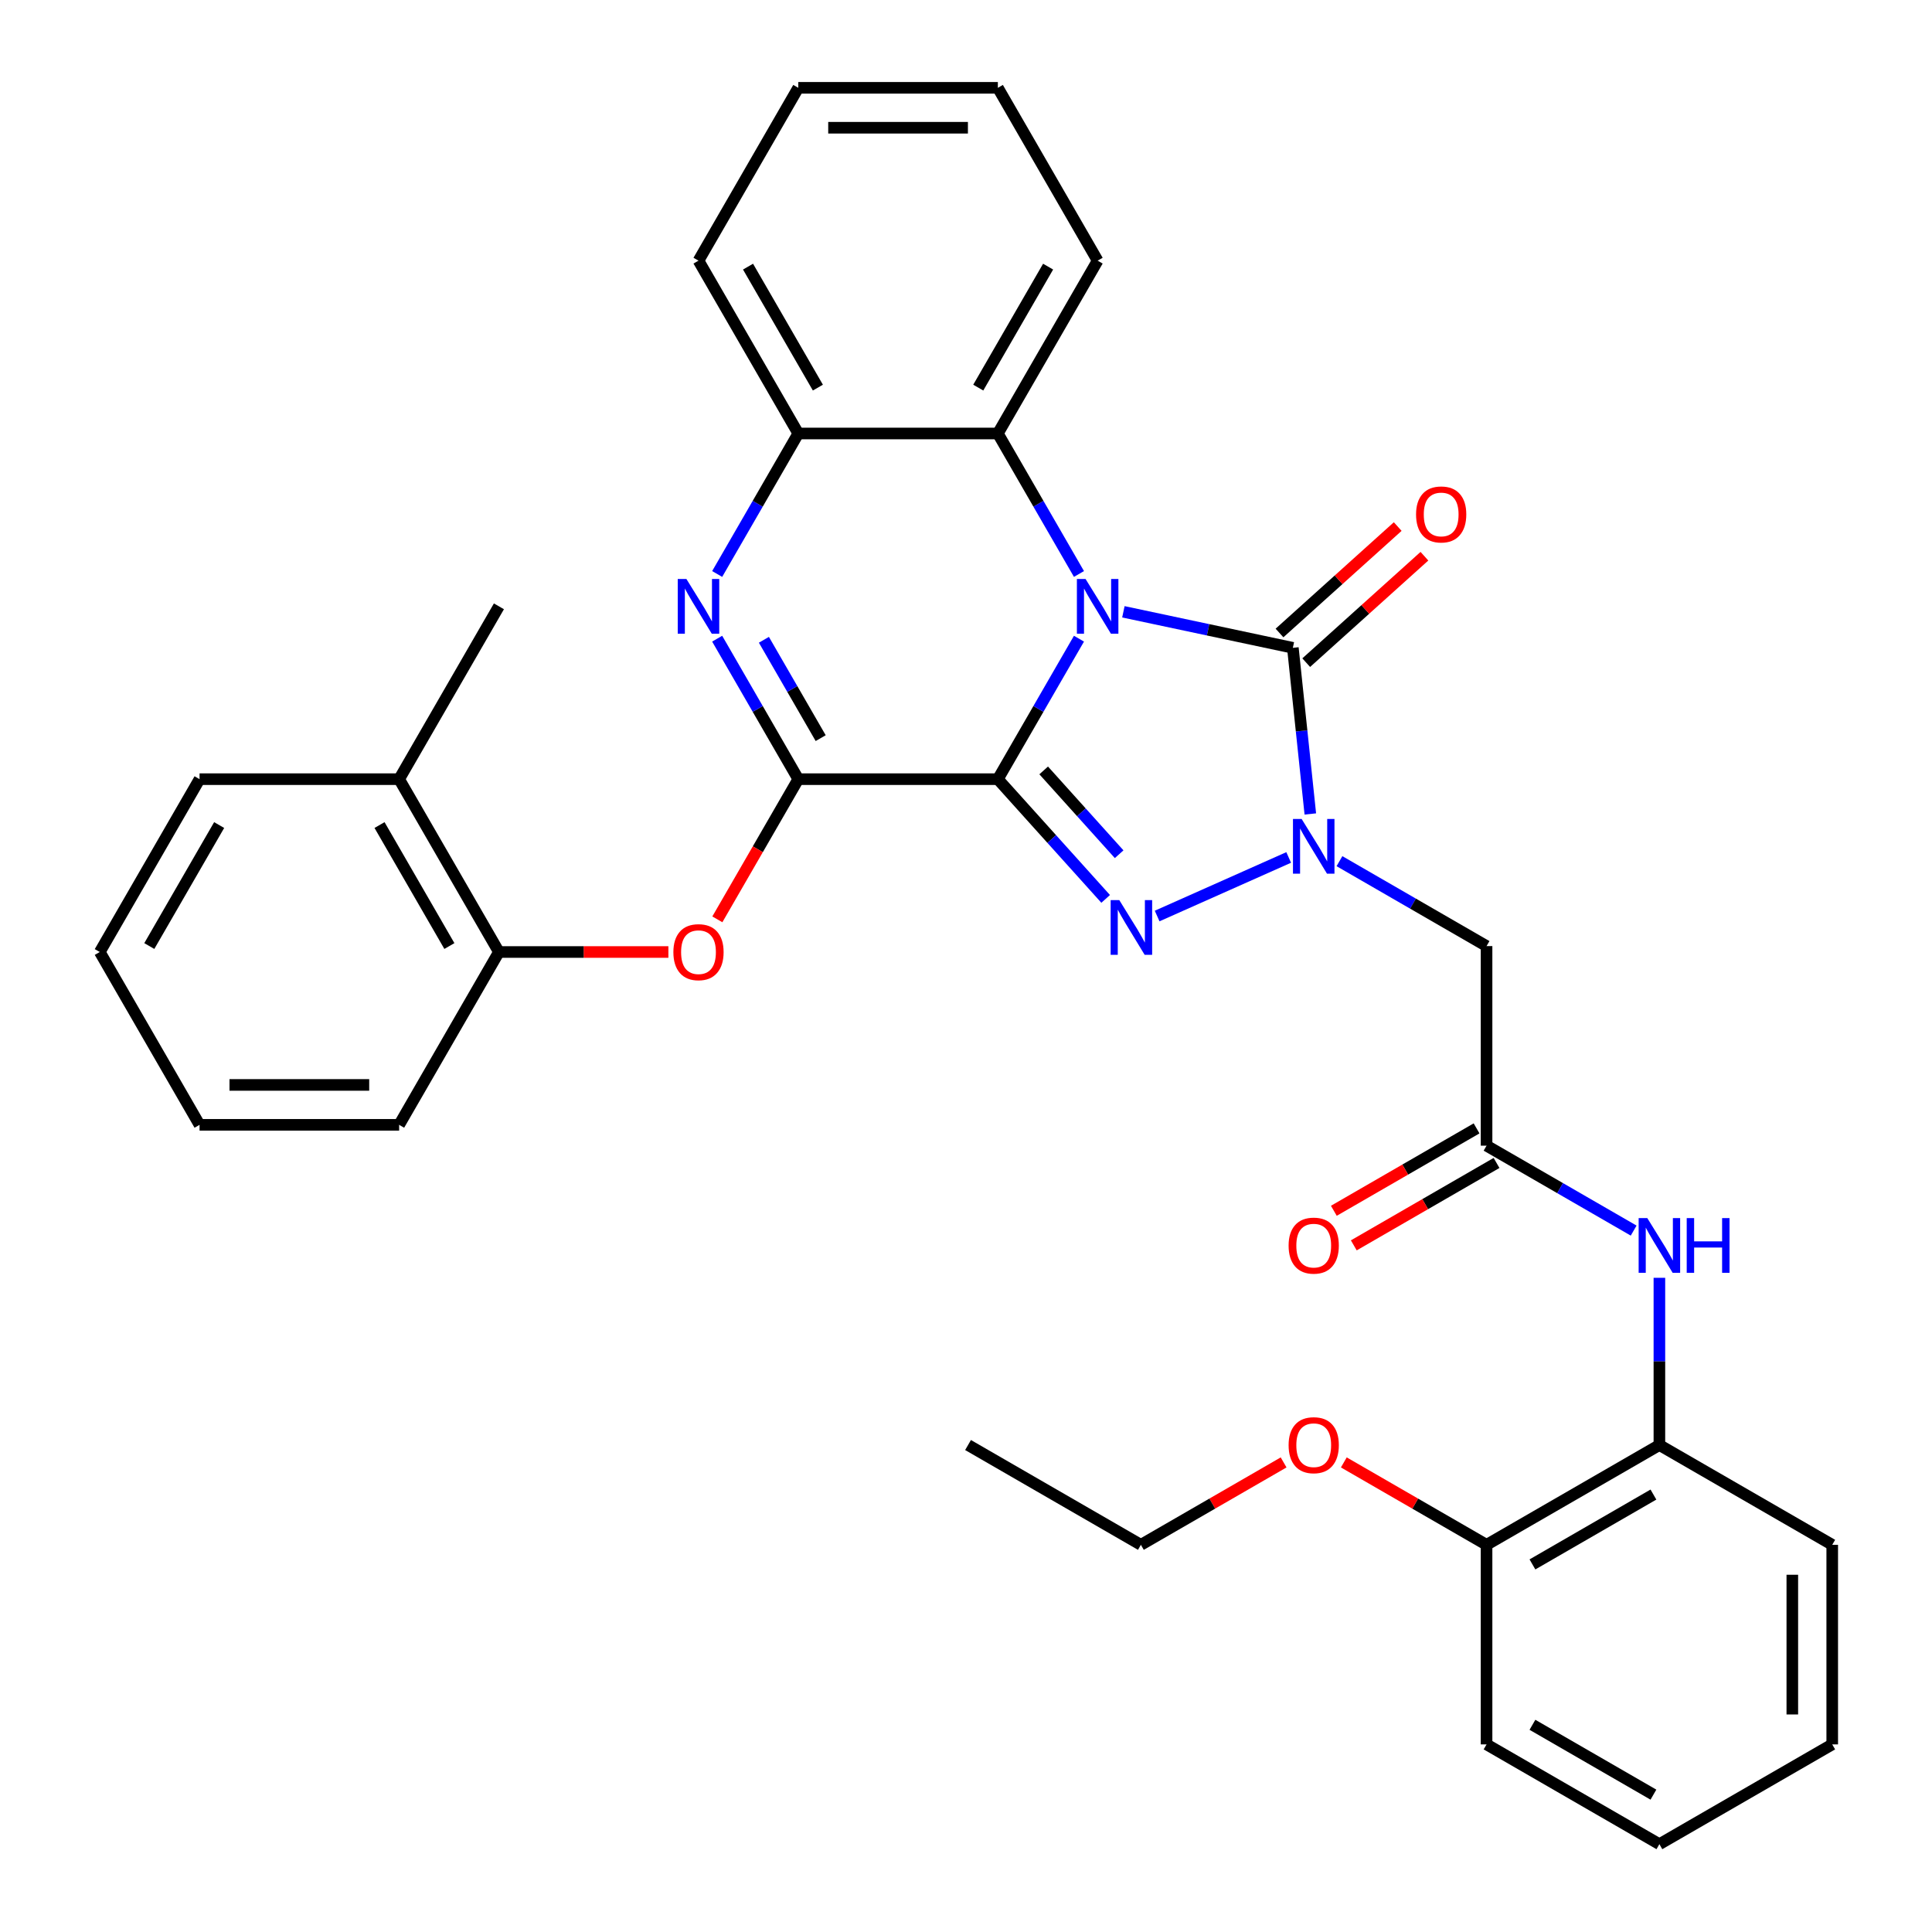 <?xml version='1.0' encoding='iso-8859-1'?>
<svg version='1.1' baseProfile='full'
              xmlns='http://www.w3.org/2000/svg'
                      xmlns:rdkit='http://www.rdkit.org/xml'
                      xmlns:xlink='http://www.w3.org/1999/xlink'
                  xml:space='preserve'
width='1000px' height='1000px' viewBox='0 0 1000 1000'>
<!-- END OF HEADER -->
<rect style='opacity:1.0;fill:#FFFFFF;stroke:none' width='1000' height='1000' x='0' y='0'> </rect>
<path class='bond-0' d='M 516.489,403.296 L 537.481,366.937' style='fill:none;fill-rule:evenodd;stroke:#000000;stroke-width:6px;stroke-linecap:butt;stroke-linejoin:miter;stroke-opacity:1' />
<path class='bond-0' d='M 537.481,366.937 L 558.473,330.578' style='fill:none;fill-rule:evenodd;stroke:#0000FF;stroke-width:6px;stroke-linecap:butt;stroke-linejoin:miter;stroke-opacity:1' />
<path class='bond-1' d='M 516.489,403.296 L 544.388,434.281' style='fill:none;fill-rule:evenodd;stroke:#000000;stroke-width:6px;stroke-linecap:butt;stroke-linejoin:miter;stroke-opacity:1' />
<path class='bond-1' d='M 544.388,434.281 L 572.288,465.266' style='fill:none;fill-rule:evenodd;stroke:#0000FF;stroke-width:6px;stroke-linecap:butt;stroke-linejoin:miter;stroke-opacity:1' />
<path class='bond-1' d='M 540.212,398.767 L 559.742,420.457' style='fill:none;fill-rule:evenodd;stroke:#000000;stroke-width:6px;stroke-linecap:butt;stroke-linejoin:miter;stroke-opacity:1' />
<path class='bond-1' d='M 559.742,420.457 L 579.271,442.146' style='fill:none;fill-rule:evenodd;stroke:#0000FF;stroke-width:6px;stroke-linecap:butt;stroke-linejoin:miter;stroke-opacity:1' />
<path class='bond-4' d='M 516.489,403.296 L 413.189,403.296' style='fill:none;fill-rule:evenodd;stroke:#000000;stroke-width:6px;stroke-linecap:butt;stroke-linejoin:miter;stroke-opacity:1' />
<path class='bond-3' d='M 581.462,316.667 L 625.321,325.99' style='fill:none;fill-rule:evenodd;stroke:#0000FF;stroke-width:6px;stroke-linecap:butt;stroke-linejoin:miter;stroke-opacity:1' />
<path class='bond-3' d='M 625.321,325.99 L 669.181,335.313' style='fill:none;fill-rule:evenodd;stroke:#000000;stroke-width:6px;stroke-linecap:butt;stroke-linejoin:miter;stroke-opacity:1' />
<path class='bond-6' d='M 558.473,297.093 L 537.481,260.734' style='fill:none;fill-rule:evenodd;stroke:#0000FF;stroke-width:6px;stroke-linecap:butt;stroke-linejoin:miter;stroke-opacity:1' />
<path class='bond-6' d='M 537.481,260.734 L 516.489,224.375' style='fill:none;fill-rule:evenodd;stroke:#000000;stroke-width:6px;stroke-linecap:butt;stroke-linejoin:miter;stroke-opacity:1' />
<path class='bond-2' d='M 598.933,474.131 L 667.021,443.816' style='fill:none;fill-rule:evenodd;stroke:#0000FF;stroke-width:6px;stroke-linecap:butt;stroke-linejoin:miter;stroke-opacity:1' />
<path class='bond-7' d='M 693.302,445.738 L 731.371,467.717' style='fill:none;fill-rule:evenodd;stroke:#0000FF;stroke-width:6px;stroke-linecap:butt;stroke-linejoin:miter;stroke-opacity:1' />
<path class='bond-7' d='M 731.371,467.717 L 769.439,489.696' style='fill:none;fill-rule:evenodd;stroke:#000000;stroke-width:6px;stroke-linecap:butt;stroke-linejoin:miter;stroke-opacity:1' />
<path class='bond-34' d='M 678.22,421.304 L 673.7,378.308' style='fill:none;fill-rule:evenodd;stroke:#0000FF;stroke-width:6px;stroke-linecap:butt;stroke-linejoin:miter;stroke-opacity:1' />
<path class='bond-34' d='M 673.7,378.308 L 669.181,335.313' style='fill:none;fill-rule:evenodd;stroke:#000000;stroke-width:6px;stroke-linecap:butt;stroke-linejoin:miter;stroke-opacity:1' />
<path class='bond-13' d='M 676.094,342.989 L 706.686,315.444' style='fill:none;fill-rule:evenodd;stroke:#000000;stroke-width:6px;stroke-linecap:butt;stroke-linejoin:miter;stroke-opacity:1' />
<path class='bond-13' d='M 706.686,315.444 L 737.278,287.899' style='fill:none;fill-rule:evenodd;stroke:#FF0000;stroke-width:6px;stroke-linecap:butt;stroke-linejoin:miter;stroke-opacity:1' />
<path class='bond-13' d='M 662.269,327.636 L 692.861,300.091' style='fill:none;fill-rule:evenodd;stroke:#000000;stroke-width:6px;stroke-linecap:butt;stroke-linejoin:miter;stroke-opacity:1' />
<path class='bond-13' d='M 692.861,300.091 L 723.454,272.545' style='fill:none;fill-rule:evenodd;stroke:#FF0000;stroke-width:6px;stroke-linecap:butt;stroke-linejoin:miter;stroke-opacity:1' />
<path class='bond-5' d='M 413.189,403.296 L 392.198,366.937' style='fill:none;fill-rule:evenodd;stroke:#000000;stroke-width:6px;stroke-linecap:butt;stroke-linejoin:miter;stroke-opacity:1' />
<path class='bond-5' d='M 392.198,366.937 L 371.206,330.578' style='fill:none;fill-rule:evenodd;stroke:#0000FF;stroke-width:6px;stroke-linecap:butt;stroke-linejoin:miter;stroke-opacity:1' />
<path class='bond-5' d='M 424.784,382.058 L 410.09,356.607' style='fill:none;fill-rule:evenodd;stroke:#000000;stroke-width:6px;stroke-linecap:butt;stroke-linejoin:miter;stroke-opacity:1' />
<path class='bond-5' d='M 410.09,356.607 L 395.395,331.155' style='fill:none;fill-rule:evenodd;stroke:#0000FF;stroke-width:6px;stroke-linecap:butt;stroke-linejoin:miter;stroke-opacity:1' />
<path class='bond-9' d='M 413.189,403.296 L 392.244,439.574' style='fill:none;fill-rule:evenodd;stroke:#000000;stroke-width:6px;stroke-linecap:butt;stroke-linejoin:miter;stroke-opacity:1' />
<path class='bond-9' d='M 392.244,439.574 L 371.298,475.853' style='fill:none;fill-rule:evenodd;stroke:#FF0000;stroke-width:6px;stroke-linecap:butt;stroke-linejoin:miter;stroke-opacity:1' />
<path class='bond-8' d='M 371.206,297.093 L 392.198,260.734' style='fill:none;fill-rule:evenodd;stroke:#0000FF;stroke-width:6px;stroke-linecap:butt;stroke-linejoin:miter;stroke-opacity:1' />
<path class='bond-8' d='M 392.198,260.734 L 413.189,224.375' style='fill:none;fill-rule:evenodd;stroke:#000000;stroke-width:6px;stroke-linecap:butt;stroke-linejoin:miter;stroke-opacity:1' />
<path class='bond-19' d='M 516.489,224.375 L 568.139,134.915' style='fill:none;fill-rule:evenodd;stroke:#000000;stroke-width:6px;stroke-linecap:butt;stroke-linejoin:miter;stroke-opacity:1' />
<path class='bond-19' d='M 506.345,200.626 L 542.499,138.004' style='fill:none;fill-rule:evenodd;stroke:#000000;stroke-width:6px;stroke-linecap:butt;stroke-linejoin:miter;stroke-opacity:1' />
<path class='bond-35' d='M 516.489,224.375 L 413.189,224.375' style='fill:none;fill-rule:evenodd;stroke:#000000;stroke-width:6px;stroke-linecap:butt;stroke-linejoin:miter;stroke-opacity:1' />
<path class='bond-10' d='M 769.439,489.696 L 769.439,592.996' style='fill:none;fill-rule:evenodd;stroke:#000000;stroke-width:6px;stroke-linecap:butt;stroke-linejoin:miter;stroke-opacity:1' />
<path class='bond-20' d='M 413.189,224.375 L 361.539,134.915' style='fill:none;fill-rule:evenodd;stroke:#000000;stroke-width:6px;stroke-linecap:butt;stroke-linejoin:miter;stroke-opacity:1' />
<path class='bond-20' d='M 423.334,200.626 L 387.179,138.004' style='fill:none;fill-rule:evenodd;stroke:#000000;stroke-width:6px;stroke-linecap:butt;stroke-linejoin:miter;stroke-opacity:1' />
<path class='bond-12' d='M 345.957,492.756 L 302.098,492.756' style='fill:none;fill-rule:evenodd;stroke:#FF0000;stroke-width:6px;stroke-linecap:butt;stroke-linejoin:miter;stroke-opacity:1' />
<path class='bond-12' d='M 302.098,492.756 L 258.24,492.756' style='fill:none;fill-rule:evenodd;stroke:#000000;stroke-width:6px;stroke-linecap:butt;stroke-linejoin:miter;stroke-opacity:1' />
<path class='bond-11' d='M 769.439,592.996 L 807.508,614.975' style='fill:none;fill-rule:evenodd;stroke:#000000;stroke-width:6px;stroke-linecap:butt;stroke-linejoin:miter;stroke-opacity:1' />
<path class='bond-11' d='M 807.508,614.975 L 845.577,636.954' style='fill:none;fill-rule:evenodd;stroke:#0000FF;stroke-width:6px;stroke-linecap:butt;stroke-linejoin:miter;stroke-opacity:1' />
<path class='bond-15' d='M 764.274,584.05 L 727.336,605.377' style='fill:none;fill-rule:evenodd;stroke:#000000;stroke-width:6px;stroke-linecap:butt;stroke-linejoin:miter;stroke-opacity:1' />
<path class='bond-15' d='M 727.336,605.377 L 690.397,626.703' style='fill:none;fill-rule:evenodd;stroke:#FF0000;stroke-width:6px;stroke-linecap:butt;stroke-linejoin:miter;stroke-opacity:1' />
<path class='bond-15' d='M 774.604,601.942 L 737.666,623.269' style='fill:none;fill-rule:evenodd;stroke:#000000;stroke-width:6px;stroke-linecap:butt;stroke-linejoin:miter;stroke-opacity:1' />
<path class='bond-15' d='M 737.666,623.269 L 700.727,644.596' style='fill:none;fill-rule:evenodd;stroke:#FF0000;stroke-width:6px;stroke-linecap:butt;stroke-linejoin:miter;stroke-opacity:1' />
<path class='bond-14' d='M 858.9,661.389 L 858.9,704.667' style='fill:none;fill-rule:evenodd;stroke:#0000FF;stroke-width:6px;stroke-linecap:butt;stroke-linejoin:miter;stroke-opacity:1' />
<path class='bond-14' d='M 858.9,704.667 L 858.9,747.946' style='fill:none;fill-rule:evenodd;stroke:#000000;stroke-width:6px;stroke-linecap:butt;stroke-linejoin:miter;stroke-opacity:1' />
<path class='bond-17' d='M 258.24,492.756 L 206.59,403.296' style='fill:none;fill-rule:evenodd;stroke:#000000;stroke-width:6px;stroke-linecap:butt;stroke-linejoin:miter;stroke-opacity:1' />
<path class='bond-17' d='M 232.6,489.667 L 196.445,427.045' style='fill:none;fill-rule:evenodd;stroke:#000000;stroke-width:6px;stroke-linecap:butt;stroke-linejoin:miter;stroke-opacity:1' />
<path class='bond-21' d='M 258.24,492.756 L 206.59,582.216' style='fill:none;fill-rule:evenodd;stroke:#000000;stroke-width:6px;stroke-linecap:butt;stroke-linejoin:miter;stroke-opacity:1' />
<path class='bond-16' d='M 858.9,747.946 L 769.439,799.596' style='fill:none;fill-rule:evenodd;stroke:#000000;stroke-width:6px;stroke-linecap:butt;stroke-linejoin:miter;stroke-opacity:1' />
<path class='bond-16' d='M 855.811,773.585 L 793.189,809.74' style='fill:none;fill-rule:evenodd;stroke:#000000;stroke-width:6px;stroke-linecap:butt;stroke-linejoin:miter;stroke-opacity:1' />
<path class='bond-22' d='M 858.9,747.946 L 948.36,799.596' style='fill:none;fill-rule:evenodd;stroke:#000000;stroke-width:6px;stroke-linecap:butt;stroke-linejoin:miter;stroke-opacity:1' />
<path class='bond-18' d='M 769.439,799.596 L 732.501,778.269' style='fill:none;fill-rule:evenodd;stroke:#000000;stroke-width:6px;stroke-linecap:butt;stroke-linejoin:miter;stroke-opacity:1' />
<path class='bond-18' d='M 732.501,778.269 L 695.562,756.942' style='fill:none;fill-rule:evenodd;stroke:#FF0000;stroke-width:6px;stroke-linecap:butt;stroke-linejoin:miter;stroke-opacity:1' />
<path class='bond-24' d='M 769.439,799.596 L 769.439,902.896' style='fill:none;fill-rule:evenodd;stroke:#000000;stroke-width:6px;stroke-linecap:butt;stroke-linejoin:miter;stroke-opacity:1' />
<path class='bond-23' d='M 206.59,403.296 L 258.24,313.835' style='fill:none;fill-rule:evenodd;stroke:#000000;stroke-width:6px;stroke-linecap:butt;stroke-linejoin:miter;stroke-opacity:1' />
<path class='bond-25' d='M 206.59,403.296 L 103.29,403.296' style='fill:none;fill-rule:evenodd;stroke:#000000;stroke-width:6px;stroke-linecap:butt;stroke-linejoin:miter;stroke-opacity:1' />
<path class='bond-26' d='M 664.397,756.942 L 627.458,778.269' style='fill:none;fill-rule:evenodd;stroke:#FF0000;stroke-width:6px;stroke-linecap:butt;stroke-linejoin:miter;stroke-opacity:1' />
<path class='bond-26' d='M 627.458,778.269 L 590.519,799.596' style='fill:none;fill-rule:evenodd;stroke:#000000;stroke-width:6px;stroke-linecap:butt;stroke-linejoin:miter;stroke-opacity:1' />
<path class='bond-27' d='M 568.139,134.915 L 516.489,45.455' style='fill:none;fill-rule:evenodd;stroke:#000000;stroke-width:6px;stroke-linecap:butt;stroke-linejoin:miter;stroke-opacity:1' />
<path class='bond-28' d='M 361.539,134.915 L 413.189,45.455' style='fill:none;fill-rule:evenodd;stroke:#000000;stroke-width:6px;stroke-linecap:butt;stroke-linejoin:miter;stroke-opacity:1' />
<path class='bond-31' d='M 206.59,582.216 L 103.29,582.216' style='fill:none;fill-rule:evenodd;stroke:#000000;stroke-width:6px;stroke-linecap:butt;stroke-linejoin:miter;stroke-opacity:1' />
<path class='bond-31' d='M 191.095,561.556 L 118.785,561.556' style='fill:none;fill-rule:evenodd;stroke:#000000;stroke-width:6px;stroke-linecap:butt;stroke-linejoin:miter;stroke-opacity:1' />
<path class='bond-30' d='M 948.36,799.596 L 948.36,902.896' style='fill:none;fill-rule:evenodd;stroke:#000000;stroke-width:6px;stroke-linecap:butt;stroke-linejoin:miter;stroke-opacity:1' />
<path class='bond-30' d='M 927.7,815.091 L 927.7,887.401' style='fill:none;fill-rule:evenodd;stroke:#000000;stroke-width:6px;stroke-linecap:butt;stroke-linejoin:miter;stroke-opacity:1' />
<path class='bond-38' d='M 769.439,902.896 L 858.9,954.545' style='fill:none;fill-rule:evenodd;stroke:#000000;stroke-width:6px;stroke-linecap:butt;stroke-linejoin:miter;stroke-opacity:1' />
<path class='bond-38' d='M 793.189,892.751 L 855.811,928.906' style='fill:none;fill-rule:evenodd;stroke:#000000;stroke-width:6px;stroke-linecap:butt;stroke-linejoin:miter;stroke-opacity:1' />
<path class='bond-37' d='M 103.29,403.296 L 51.64,492.756' style='fill:none;fill-rule:evenodd;stroke:#000000;stroke-width:6px;stroke-linecap:butt;stroke-linejoin:miter;stroke-opacity:1' />
<path class='bond-37' d='M 113.434,427.045 L 77.279,489.667' style='fill:none;fill-rule:evenodd;stroke:#000000;stroke-width:6px;stroke-linecap:butt;stroke-linejoin:miter;stroke-opacity:1' />
<path class='bond-29' d='M 590.519,799.596 L 501.059,747.946' style='fill:none;fill-rule:evenodd;stroke:#000000;stroke-width:6px;stroke-linecap:butt;stroke-linejoin:miter;stroke-opacity:1' />
<path class='bond-36' d='M 516.489,45.455 L 413.189,45.455' style='fill:none;fill-rule:evenodd;stroke:#000000;stroke-width:6px;stroke-linecap:butt;stroke-linejoin:miter;stroke-opacity:1' />
<path class='bond-36' d='M 500.994,66.115 L 428.684,66.115' style='fill:none;fill-rule:evenodd;stroke:#000000;stroke-width:6px;stroke-linecap:butt;stroke-linejoin:miter;stroke-opacity:1' />
<path class='bond-32' d='M 948.36,902.896 L 858.9,954.545' style='fill:none;fill-rule:evenodd;stroke:#000000;stroke-width:6px;stroke-linecap:butt;stroke-linejoin:miter;stroke-opacity:1' />
<path class='bond-33' d='M 103.29,582.216 L 51.64,492.756' style='fill:none;fill-rule:evenodd;stroke:#000000;stroke-width:6px;stroke-linecap:butt;stroke-linejoin:miter;stroke-opacity:1' />
<path  class='atom-1' d='M 561.879 299.675
L 571.159 314.675
Q 572.079 316.155, 573.559 318.835
Q 575.039 321.515, 575.119 321.675
L 575.119 299.675
L 578.879 299.675
L 578.879 327.995
L 574.999 327.995
L 565.039 311.595
Q 563.879 309.675, 562.639 307.475
Q 561.439 305.275, 561.079 304.595
L 561.079 327.995
L 557.399 327.995
L 557.399 299.675
L 561.879 299.675
' fill='#0000FF'/>
<path  class='atom-2' d='M 579.35 465.902
L 588.63 480.902
Q 589.55 482.382, 591.03 485.062
Q 592.51 487.742, 592.59 487.902
L 592.59 465.902
L 596.35 465.902
L 596.35 494.222
L 592.47 494.222
L 582.51 477.822
Q 581.35 475.902, 580.11 473.702
Q 578.91 471.502, 578.55 470.822
L 578.55 494.222
L 574.87 494.222
L 574.87 465.902
L 579.35 465.902
' fill='#0000FF'/>
<path  class='atom-3' d='M 673.719 423.886
L 682.999 438.886
Q 683.919 440.366, 685.399 443.046
Q 686.879 445.726, 686.959 445.886
L 686.959 423.886
L 690.719 423.886
L 690.719 452.206
L 686.839 452.206
L 676.879 435.806
Q 675.719 433.886, 674.479 431.686
Q 673.279 429.486, 672.919 428.806
L 672.919 452.206
L 669.239 452.206
L 669.239 423.886
L 673.719 423.886
' fill='#0000FF'/>
<path  class='atom-6' d='M 355.279 299.675
L 364.559 314.675
Q 365.479 316.155, 366.959 318.835
Q 368.439 321.515, 368.519 321.675
L 368.519 299.675
L 372.279 299.675
L 372.279 327.995
L 368.399 327.995
L 358.439 311.595
Q 357.279 309.675, 356.039 307.475
Q 354.839 305.275, 354.479 304.595
L 354.479 327.995
L 350.799 327.995
L 350.799 299.675
L 355.279 299.675
' fill='#0000FF'/>
<path  class='atom-10' d='M 348.539 492.836
Q 348.539 486.036, 351.899 482.236
Q 355.259 478.436, 361.539 478.436
Q 367.819 478.436, 371.179 482.236
Q 374.539 486.036, 374.539 492.836
Q 374.539 499.716, 371.139 503.636
Q 367.739 507.516, 361.539 507.516
Q 355.299 507.516, 351.899 503.636
Q 348.539 499.756, 348.539 492.836
M 361.539 504.316
Q 365.859 504.316, 368.179 501.436
Q 370.539 498.516, 370.539 492.836
Q 370.539 487.276, 368.179 484.476
Q 365.859 481.636, 361.539 481.636
Q 357.219 481.636, 354.859 484.436
Q 352.539 487.236, 352.539 492.836
Q 352.539 498.556, 354.859 501.436
Q 357.219 504.316, 361.539 504.316
' fill='#FF0000'/>
<path  class='atom-12' d='M 852.64 630.486
L 861.92 645.486
Q 862.84 646.966, 864.32 649.646
Q 865.8 652.326, 865.88 652.486
L 865.88 630.486
L 869.64 630.486
L 869.64 658.806
L 865.76 658.806
L 855.8 642.406
Q 854.64 640.486, 853.4 638.286
Q 852.2 636.086, 851.84 635.406
L 851.84 658.806
L 848.16 658.806
L 848.16 630.486
L 852.64 630.486
' fill='#0000FF'/>
<path  class='atom-12' d='M 873.04 630.486
L 876.88 630.486
L 876.88 642.526
L 891.36 642.526
L 891.36 630.486
L 895.2 630.486
L 895.2 658.806
L 891.36 658.806
L 891.36 645.726
L 876.88 645.726
L 876.88 658.806
L 873.04 658.806
L 873.04 630.486
' fill='#0000FF'/>
<path  class='atom-14' d='M 732.948 266.271
Q 732.948 259.471, 736.308 255.671
Q 739.668 251.871, 745.948 251.871
Q 752.228 251.871, 755.588 255.671
Q 758.948 259.471, 758.948 266.271
Q 758.948 273.151, 755.548 277.071
Q 752.148 280.951, 745.948 280.951
Q 739.708 280.951, 736.308 277.071
Q 732.948 273.191, 732.948 266.271
M 745.948 277.751
Q 750.268 277.751, 752.588 274.871
Q 754.948 271.951, 754.948 266.271
Q 754.948 260.711, 752.588 257.911
Q 750.268 255.071, 745.948 255.071
Q 741.628 255.071, 739.268 257.871
Q 736.948 260.671, 736.948 266.271
Q 736.948 271.991, 739.268 274.871
Q 741.628 277.751, 745.948 277.751
' fill='#FF0000'/>
<path  class='atom-16' d='M 666.979 644.726
Q 666.979 637.926, 670.339 634.126
Q 673.699 630.326, 679.979 630.326
Q 686.259 630.326, 689.619 634.126
Q 692.979 637.926, 692.979 644.726
Q 692.979 651.606, 689.579 655.526
Q 686.179 659.406, 679.979 659.406
Q 673.739 659.406, 670.339 655.526
Q 666.979 651.646, 666.979 644.726
M 679.979 656.206
Q 684.299 656.206, 686.619 653.326
Q 688.979 650.406, 688.979 644.726
Q 688.979 639.166, 686.619 636.366
Q 684.299 633.526, 679.979 633.526
Q 675.659 633.526, 673.299 636.326
Q 670.979 639.126, 670.979 644.726
Q 670.979 650.446, 673.299 653.326
Q 675.659 656.206, 679.979 656.206
' fill='#FF0000'/>
<path  class='atom-19' d='M 666.979 748.026
Q 666.979 741.226, 670.339 737.426
Q 673.699 733.626, 679.979 733.626
Q 686.259 733.626, 689.619 737.426
Q 692.979 741.226, 692.979 748.026
Q 692.979 754.906, 689.579 758.826
Q 686.179 762.706, 679.979 762.706
Q 673.739 762.706, 670.339 758.826
Q 666.979 754.946, 666.979 748.026
M 679.979 759.506
Q 684.299 759.506, 686.619 756.626
Q 688.979 753.706, 688.979 748.026
Q 688.979 742.466, 686.619 739.666
Q 684.299 736.826, 679.979 736.826
Q 675.659 736.826, 673.299 739.626
Q 670.979 742.426, 670.979 748.026
Q 670.979 753.746, 673.299 756.626
Q 675.659 759.506, 679.979 759.506
' fill='#FF0000'/>
</svg>
